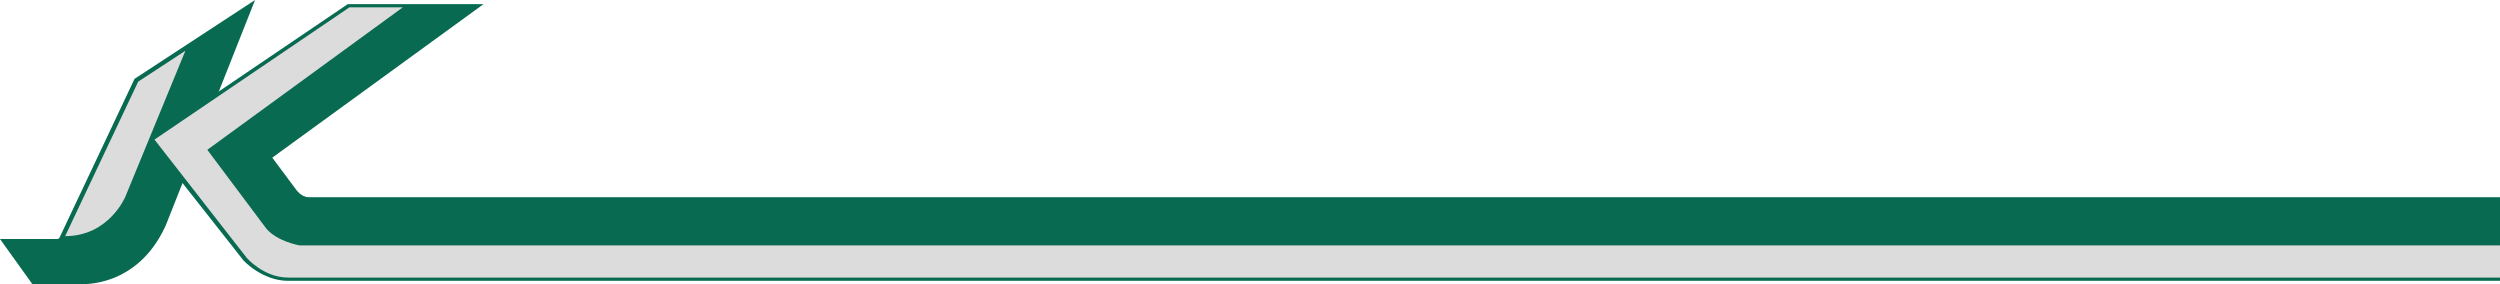 <svg enable-background="new 0 0 776.98 88.3" height="88.3" viewBox="0 0 776.98 88.3" width="776.98" xmlns="http://www.w3.org/2000/svg"><path d="m17.81 74.28h-17.81l10.04 14h15.1s17.52 1.36 26.36-18.2l27.77-70.08-37.46 24.51-23.21 49.13s-.18.64-.79.64z" fill="#076a51"/><path d="m91.91 58.77-7.29-9.77 65.66-47.72h-42.2l-62.05 42.03 29.53 37.49.02.04s5.77 6.44 13.99 6.44h687.41v-26h-681.12c-2.29 0-3.95-2.51-3.95-2.51z" fill="#076a51"/><g fill="#dddcdc"><path d="m20.25 73.39 22.7-48.02 14.67-9.6-18.68 45.4c0-.01-5.07 12.22-18.69 12.22z"/><path d="m125.19 2.28h-16.59l-60.59 41.1 28.64 36.72s5.24 6.17 12.92 6.17h687.41v-10h-683.92s-6.98-1.23-10.3-5.24l-18.33-24.47z"/></g></svg>